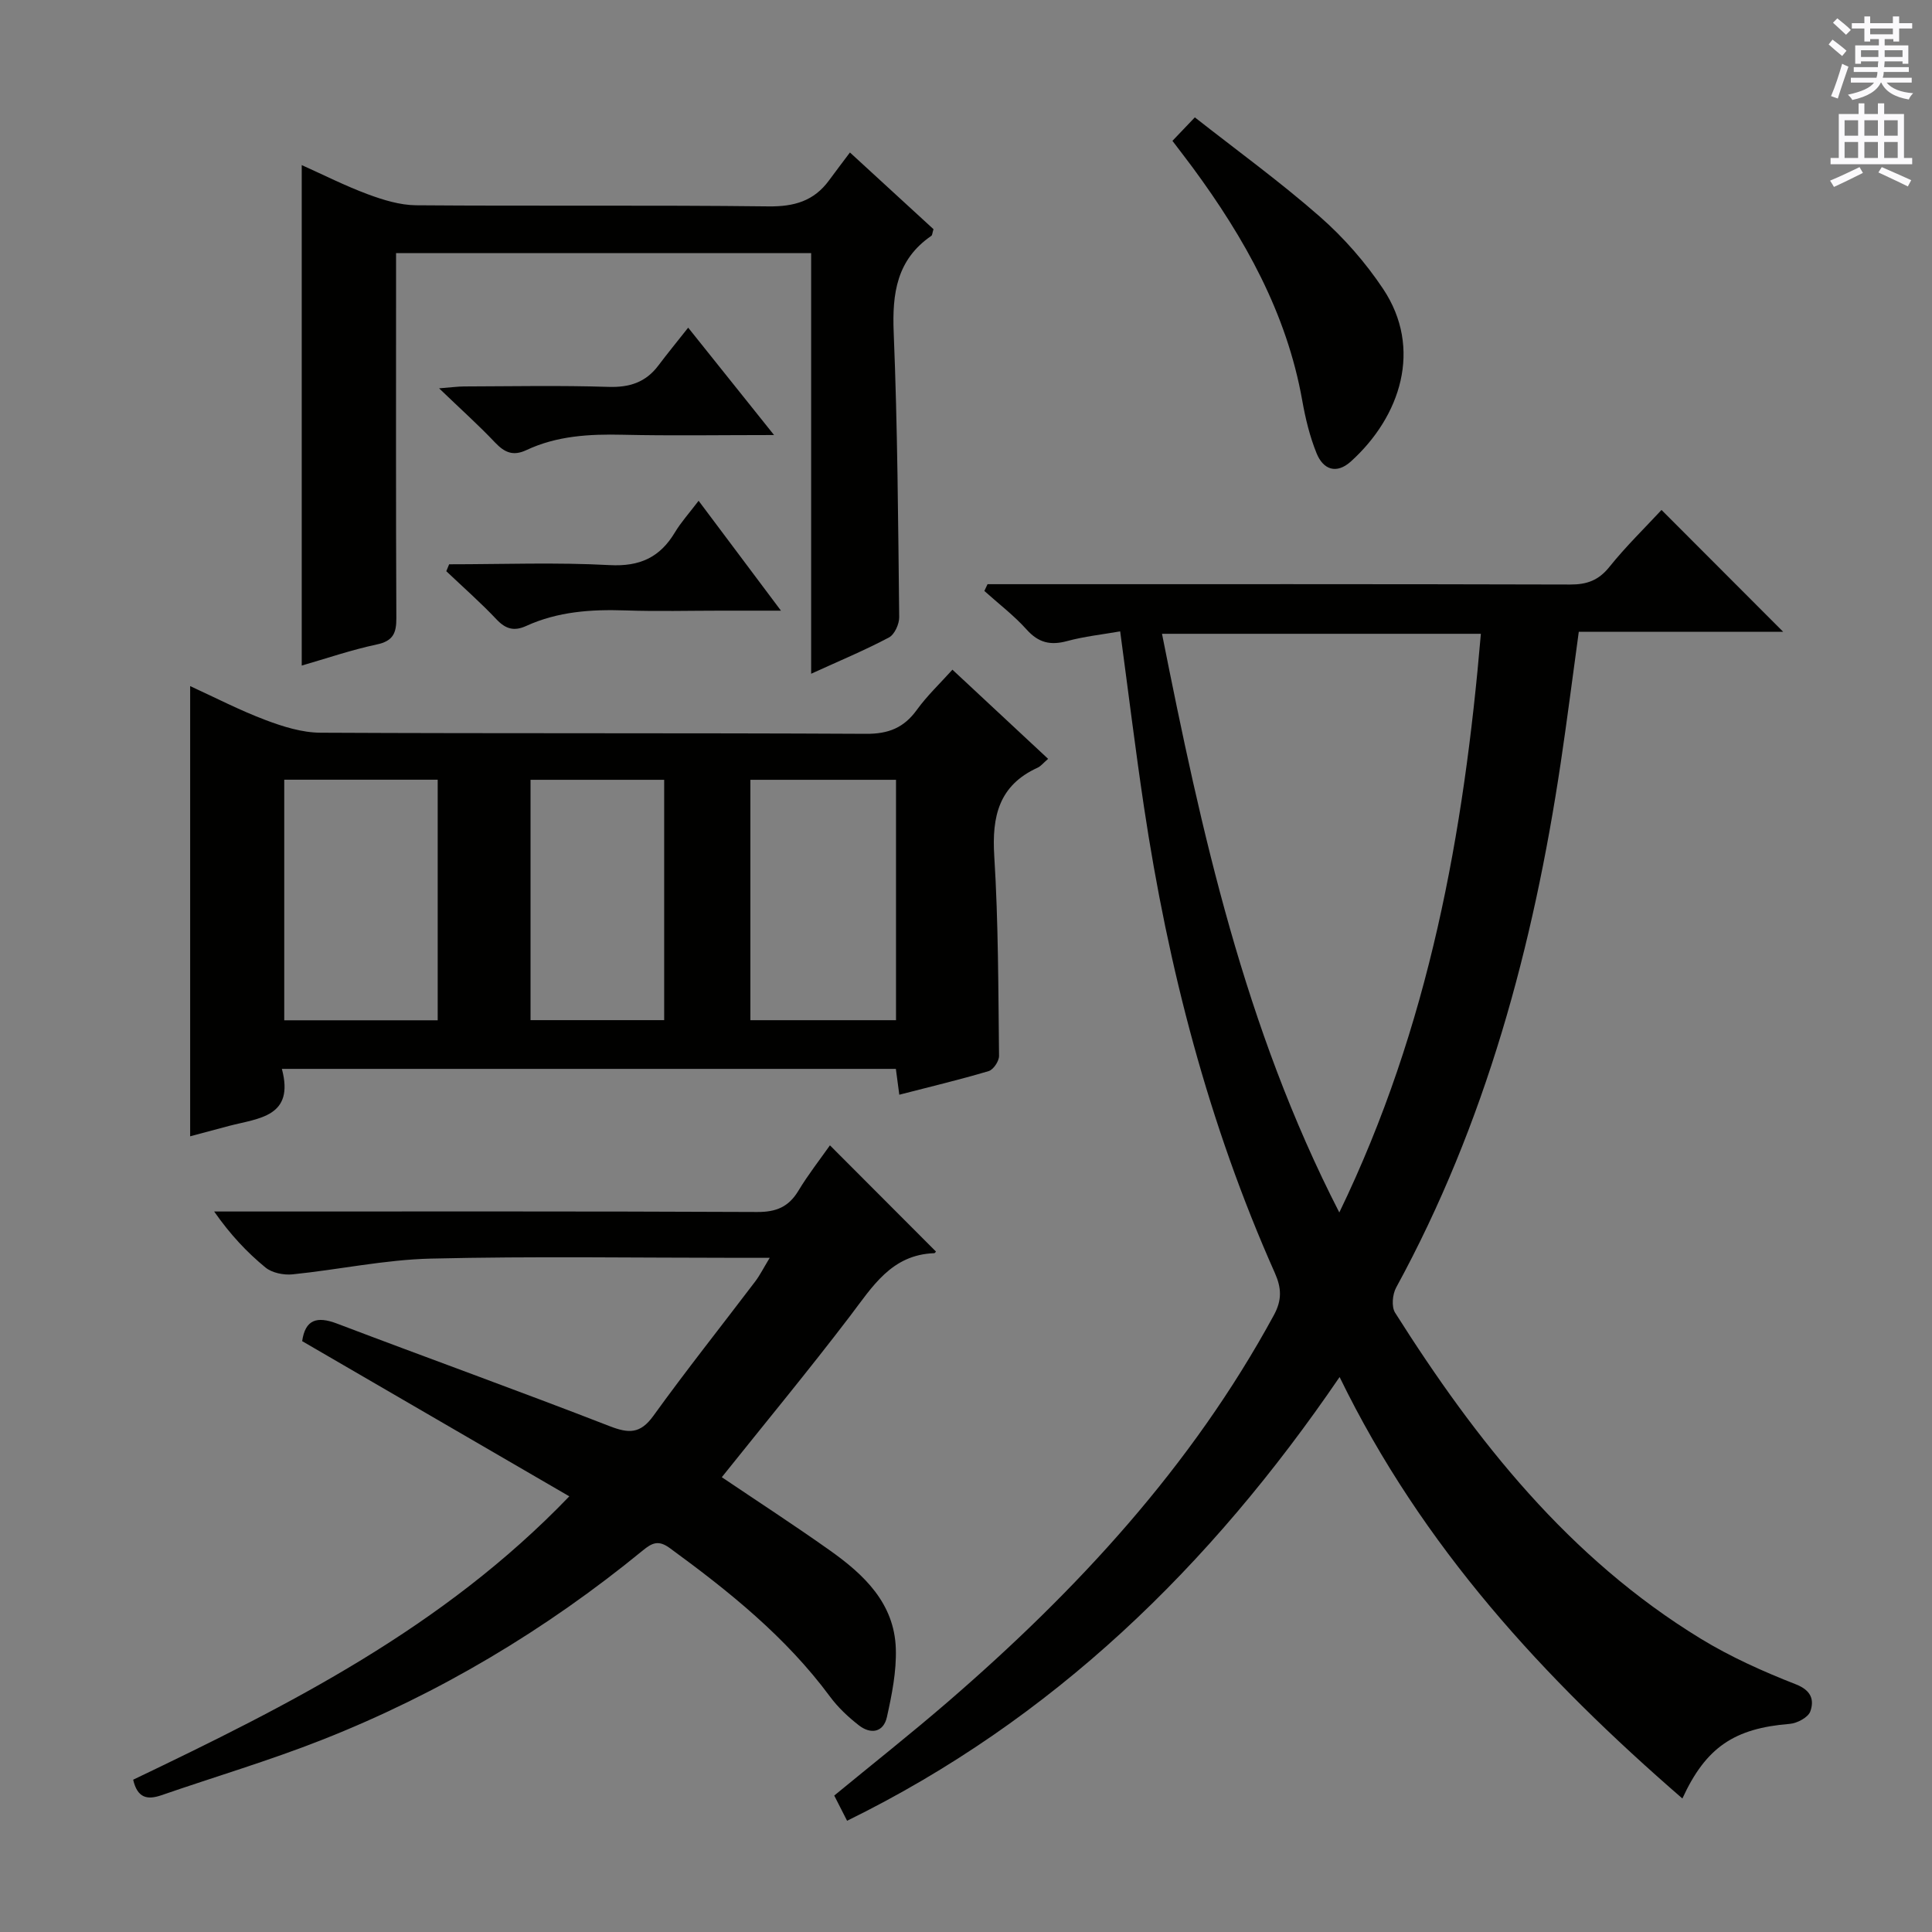<svg enable-background="new 0 0 400 400" viewBox="0 0 400 400" xmlns="http://www.w3.org/2000/svg"><rect x="0" y="0" width="400" height="400" fill="#808080" stroke="none"/><g fill="#010100"><path d="m175.38 376.97c-.92-1.8-1.73-3.41-2.66-5.22 7.91-6.51 15.85-12.78 23.5-19.38 26.76-23.11 50.5-48.76 67.53-80.1 1.7-3.13 1.57-5.63.19-8.73-13.74-30.85-22.11-63.22-27.1-96.53-1.77-11.81-3.22-23.66-4.92-36.29-3.66.64-7.41 1.04-11 2.01-3.44.93-5.91.35-8.36-2.38-2.63-2.93-5.82-5.35-8.76-8 .22-.47.44-.94.66-1.4h5.2c38.48 0 76.97-.04 115.45.07 3.46.01 5.87-.87 8.1-3.65 3.41-4.25 7.35-8.08 10.79-11.79 8.42 8.43 16.63 16.66 25.19 25.23-14.12 0-28.14 0-42.32 0-1.29 9.37-2.41 18.24-3.73 27.07-5.68 38.01-15.54 74.71-34.09 108.71-.76 1.4-.99 3.96-.21 5.19 16.77 26.53 36.01 50.84 63.27 67.49 6.19 3.78 12.93 6.8 19.7 9.45 3.24 1.27 3.82 3.25 3 5.6-.43 1.24-2.73 2.47-4.27 2.59-11.44.92-17.35 4.82-22.22 15.45-28.62-24.8-53.86-52.1-70.97-87.26-26.78 39.26-59.41 71-101.97 91.87zm65.2-245.75c8.17 41.08 17.05 81.51 36.71 119.81 18.66-38.57 25.79-78.6 29.31-119.81-22.17 0-43.76 0-66.02 0z"/><path d="m217 157.11c-.98.84-1.5 1.53-2.19 1.84-8.01 3.66-9.47 10.08-8.96 18.28.86 13.77.83 27.59.99 41.39.01 1.08-1.17 2.85-2.15 3.14-6.01 1.79-12.12 3.24-18.5 4.89-.26-1.99-.47-3.58-.71-5.35-42.28 0-84.36 0-127.12 0 2.66 9.95-4.78 10.2-10.91 11.8-2.68.7-5.36 1.43-8.08 2.16 0-31.2 0-61.94 0-93.21 5.13 2.35 10.24 5 15.59 7.02 3.62 1.37 7.58 2.61 11.39 2.63 37.65.19 75.31.03 112.96.23 4.66.03 7.84-1.26 10.52-4.97 2.12-2.93 4.79-5.45 7.36-8.31 6.77 6.3 13.19 12.29 19.81 18.46zm-158.15 4.32v49.81h31.77c0-16.75 0-33.16 0-49.81-10.72 0-21.12 0-31.77 0zm96.51.02v49.77h30.15c0-16.75 0-33.13 0-49.77-10.2 0-20.08 0-30.15 0zm-45.52 0v49.76h27.67c0-16.76 0-33.13 0-49.76-9.37 0-18.42 0-27.67 0z"/><path d="m27.57 368.47c32.27-15.45 64.07-31.38 90.3-58.67-18.78-10.91-37.02-21.5-55.31-32.13.64-4.44 3.01-5.23 7.2-3.64 18.79 7.14 37.7 13.95 56.43 21.23 4 1.55 6.37 1.63 9.08-2.12 6.81-9.44 14.06-18.56 21.1-27.84.95-1.26 1.67-2.7 2.99-4.88-2.66 0-4.43 0-6.2 0-21.33 0-42.66-.35-63.97.16-9.55.23-19.05 2.29-28.61 3.26-1.84.19-4.26-.3-5.62-1.42-3.85-3.16-7.29-6.82-10.62-11.59h4.98c35.82 0 71.64-.07 107.46.1 3.94.02 6.51-1.06 8.52-4.4 2.05-3.39 4.51-6.53 6.53-9.4 7.44 7.46 14.68 14.71 21.93 21.97.09-.1-.13.35-.36.36-8.86.32-12.78 6.95-17.43 13.05-8.57 11.24-17.59 22.15-26.53 33.33 7.34 4.95 14.96 9.9 22.37 15.15 7.08 5.02 13.36 10.94 13.66 20.35.15 4.7-.81 9.5-1.84 14.14-.71 3.21-3.35 3.65-5.81 1.73-2.21-1.72-4.33-3.71-5.99-5.96-9.14-12.36-20.92-21.8-33.19-30.76-2.32-1.69-3.65-1.05-5.56.52-20.1 16.46-42.19 29.65-66.34 39.18-10.94 4.32-22.27 7.67-33.4 11.52-2.86.96-4.89.56-5.77-3.24z"/><path d="m167.94 139.49c0-29.51 0-58.14 0-87.09-28.68 0-57.06 0-85.94 0v5.54c0 23.33-.05 46.66.06 69.99.02 3.13-.65 4.78-4.05 5.5-5.3 1.13-10.47 2.91-15.54 4.37 0-34.56 0-68.82 0-103.62 4.48 2.01 8.98 4.29 13.68 6.04 3.19 1.18 6.65 2.25 10 2.28 24.33.19 48.66-.06 72.99.23 5.31.06 9.38-1.12 12.5-5.38 1.37-1.87 2.78-3.71 4.33-5.78 6.52 5.98 11.99 11 17.3 15.88-.25.79-.24 1.24-.45 1.38-7.16 4.92-8.12 11.89-7.79 20.01.8 19.62.92 39.28 1.14 58.92.02 1.44-.96 3.61-2.12 4.22-4.93 2.62-10.12 4.78-16.11 7.51z"/><path d="m242.74 29.16c1.38-1.44 2.51-2.63 4.64-4.86 8.68 6.82 17.62 13.31 25.9 20.57 4.94 4.33 9.43 9.47 13.08 14.94 8.23 12.35 3.61 26.42-6.65 35.71-3.04 2.75-5.76 1.68-7.12-1.66-1.42-3.49-2.32-7.25-2.98-10.97-3.22-18.1-11.93-33.59-22.64-48.15-1.29-1.75-2.62-3.45-4.23-5.58z"/><path d="m160.26 90.07c-11.22 0-21.28.17-31.34-.06-6.88-.16-13.61.21-19.92 3.17-2.76 1.3-4.52.52-6.49-1.55-3.42-3.61-7.14-6.94-11.6-11.23 2.48-.19 3.81-.38 5.14-.39 9.97-.03 19.95-.23 29.91.09 4.36.14 7.71-.93 10.33-4.4 1.89-2.51 3.88-4.94 6.19-7.86 6.41 8 11.73 14.65 17.78 22.23z"/><path d="m92.99 116.83c11.08 0 22.19-.43 33.24.17 6.24.33 10.4-1.6 13.5-6.77 1.27-2.12 2.97-3.99 4.91-6.55 5.56 7.42 10.94 14.59 17.05 22.75-4.82 0-8.55 0-12.29 0-6.66 0-13.32.18-19.97-.05-7.06-.24-13.96.24-20.47 3.21-2.47 1.13-4.22.69-6.13-1.32-3.3-3.5-6.94-6.69-10.43-10.01.21-.49.4-.96.59-1.43z"/></g><path d="m378.6 9.2.8-1c.9.7 1.9 1.4 2.9 2.3l-.9 1.1c-1.1-.9-2-1.7-2.8-2.4zm.5 10.7c.9-2.1 1.6-4.3 2.3-6.7.4.2.8.4 1.3.6-.7 2.1-1.5 4.3-2.2 6.6zm.4-15.2.9-.9c1 .8 2 1.6 2.8 2.4l-1 1c-1-.9-1.9-1.8-2.7-2.5zm12.5-1.3h1.2v1.4h2.7v1.1h-2.7v2.7h-1.2v-.5h-1.8v1.3h4.9v3.8h-1.2v-.5h-3.7c0 .4-.1.9-.1 1.2h5.1v1h-5.2c0 .5-.1.9-.2 1.2h6v1h-5.2c1.1 1.3 2.9 2 5.5 2.2-.4.4-.7.8-.9 1.3-2.9-.5-4.8-1.6-5.7-3.5h-.1c-.8 1.7-2.7 2.9-5.9 3.6-.2-.4-.6-.8-.9-1.1 2.8-.6 4.6-1.4 5.4-2.5h-4.8v-1h5.3c.1-.3.2-.7.2-1.2h-4.9v-1h5c0-.4 0-.8.1-1.2h-3.6v.5h-1.2v-3.8h4.9v-1.3h-1.8v.5h-1.2v-2.7h-2.6v-1.1h2.6v-1.4h1.2v1.4h4.7v-1.4zm-6.7 8.4h3.6c0-.4 0-.9 0-1.4h-3.6zm1.9-4.7h4.7v-1.2h-4.7zm6.7 3.3h-3.7v1.4h3.7z" fill="#fbfafc"/><path d="m384.7 21.4h1.3v2.2h2.8v-2.2h1.3v2.2h4.1v9.1h1.7v1.3h-16.9v-1.3h1.7v-9.1h4.1v-2.2zm.3 13.2.7 1.2c-1.8.9-3.8 1.9-6 2.9-.2-.4-.5-.8-.8-1.3 2.4-1 4.4-2 6.1-2.8zm-3.1-6.5h2.8v-3.2h-2.8zm0 4.6h2.8v-3.3h-2.8zm4.1-4.6h2.8v-3.2h-2.8zm0 4.6h2.8v-3.3h-2.8zm3.6 1.9c2.1.9 4.1 1.8 6.1 2.7l-.7 1.3c-2.2-1.1-4.2-2-6.1-2.9zm3.3-9.7h-2.8v3.2h2.8zm-2.8 7.8h2.8v-3.3h-2.8z" fill="#fbfafc"/></svg>